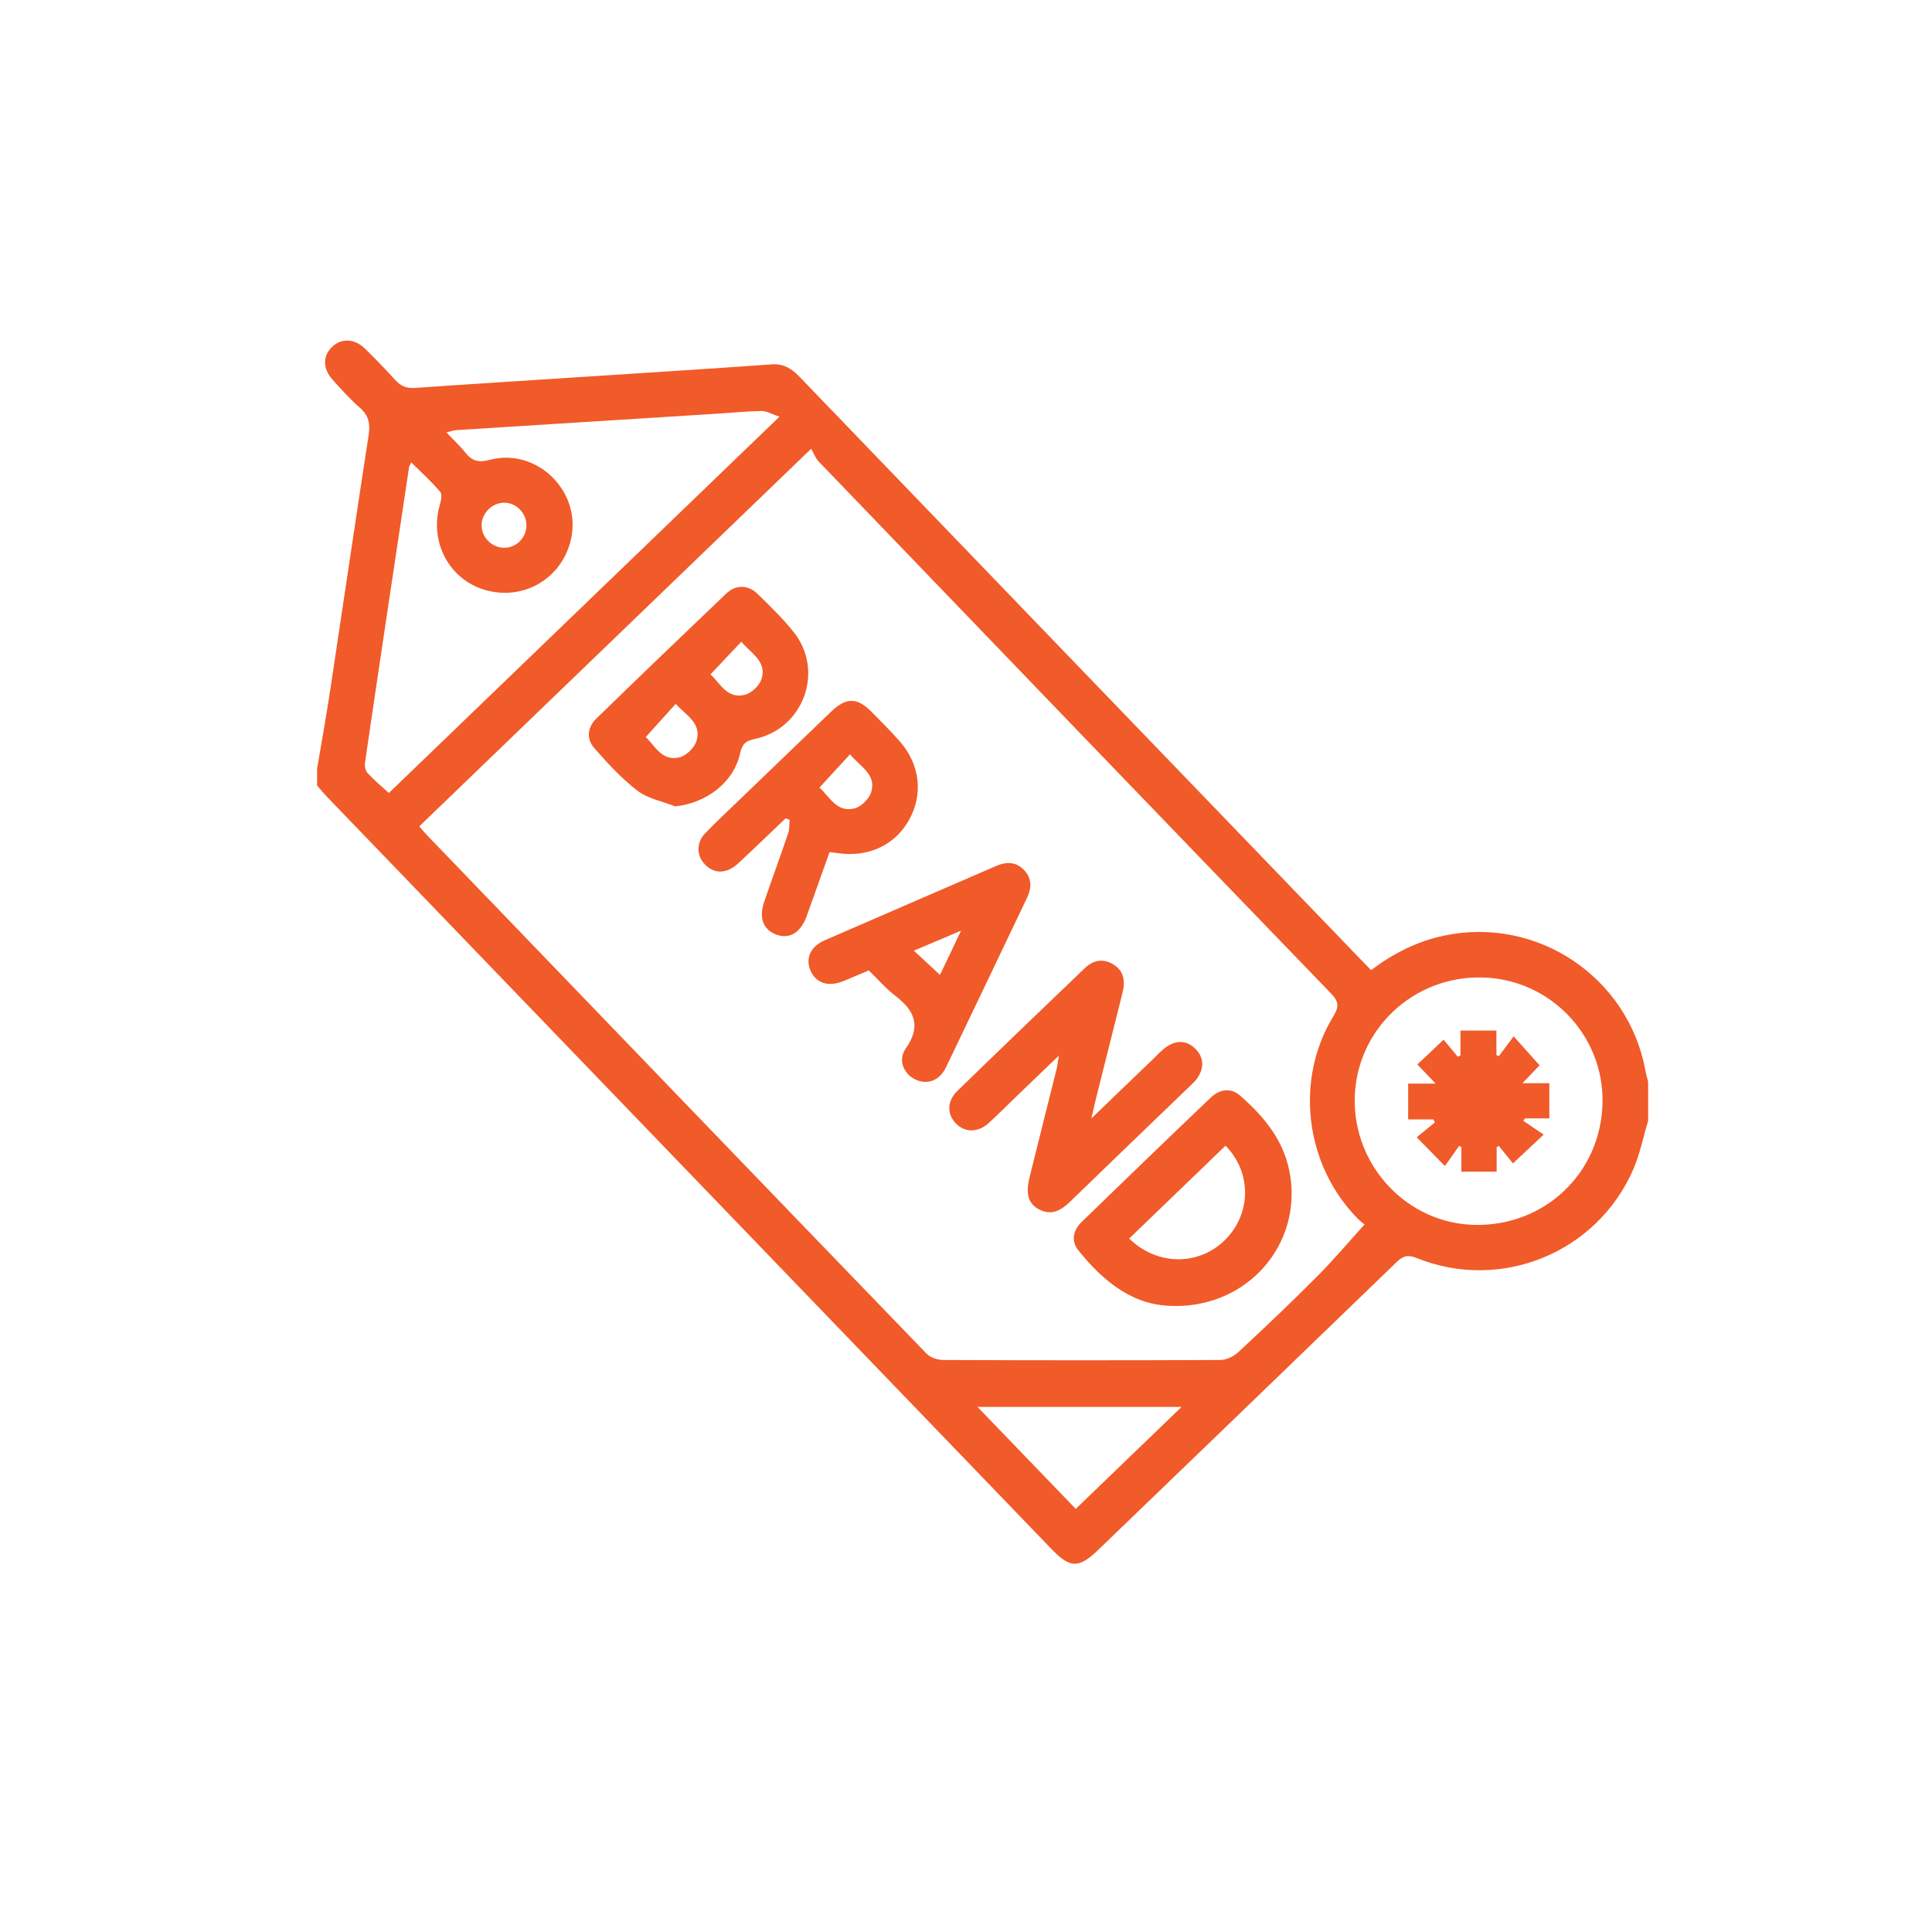 <?xml version="1.0" encoding="UTF-8"?>
<svg id="Layer_1" data-name="Layer 1" xmlns="http://www.w3.org/2000/svg" viewBox="0 0 150 150">
  <defs>
    <style>
      .cls-1 {
        fill: #f15a29;
        fill-rule: evenodd;
        stroke-width: 0px;
      }
    </style>
  </defs>
  <path class="cls-1" d="m24.64,59.57c.33-1.98.69-3.96.99-5.94,1-6.61,1.97-13.23,2.99-19.84.14-.88.01-1.53-.68-2.13-.76-.66-1.43-1.42-2.11-2.17-.79-.87-.78-1.9-.01-2.59.72-.66,1.72-.61,2.52.17.79.78,1.57,1.57,2.31,2.4.44.49.9.7,1.57.65,4.66-.33,9.33-.61,13.99-.92,4.56-.3,9.13-.58,13.69-.91.95-.07,1.58.34,2.19.98,14.53,15.1,29.07,30.19,43.61,45.28.23.24.47.48.75.77,1.72-1.29,3.57-2.24,5.68-2.68,7.21-1.52,14.29,3.22,15.62,10.48.05.3.14.58.21.87v3.03c-.38,1.25-.63,2.55-1.14,3.74-2.81,6.5-10.29,9.56-16.84,6.91-.69-.28-1.06-.15-1.55.32-7.71,7.46-15.44,14.9-23.16,22.34-1.5,1.45-2.18,1.44-3.61-.04-18.73-19.44-37.46-38.89-56.19-58.34-.3-.31-.57-.64-.85-.96v-1.41Zm7.91,4.59c.25.28.42.49.6.68,12.92,13.42,25.84,26.85,38.78,40.25.3.31.86.5,1.31.5,7.16.03,14.33.03,21.49,0,.47,0,1.03-.26,1.38-.58,2.09-1.94,4.17-3.91,6.18-5.94,1.25-1.25,2.39-2.61,3.65-4-.05-.04-.32-.24-.55-.48-4.08-4.16-4.89-10.76-1.85-15.72.47-.77.36-1.16-.22-1.76-13.27-13.74-26.51-27.5-39.75-41.27-.25-.26-.38-.63-.59-1-10.31,9.94-20.34,19.59-30.43,29.32Zm27.97-31.81c-.64-.21-1.02-.45-1.39-.44-1.11.02-2.21.13-3.32.2-6.77.43-13.55.85-20.32,1.28-.24.01-.48.1-.83.18.55.59,1.05,1.04,1.46,1.56.51.65,1.01.81,1.87.58,3.69-1,7.19,2.46,6.34,6.17-.69,2.99-3.58,4.74-6.54,3.96-2.87-.75-4.49-3.74-3.64-6.65.09-.32.2-.81.03-1-.68-.8-1.46-1.51-2.25-2.29-.09.2-.16.28-.17.37-1.15,7.64-2.3,15.28-3.42,22.92-.04.26.02.64.19.82.49.54,1.06,1.01,1.66,1.56,10.01-9.64,20.05-19.31,30.34-29.23Zm63.9,53.26c.1-5.26-4.11-9.63-9.39-9.72-5.35-.1-9.74,4.08-9.85,9.38-.1,5.28,4.1,9.72,9.3,9.83,5.47.12,9.83-4.05,9.94-9.49Zm-32.67,23.62h-15.86c2.62,2.72,5.1,5.3,7.63,7.92,2.74-2.64,5.41-5.21,8.22-7.92ZM40.87,40.75c-.02-.95-.81-1.73-1.74-1.72-.93.01-1.73.81-1.74,1.74-.01.97.84,1.79,1.81,1.76.94-.03,1.69-.82,1.67-1.78Z"/>
  <path class="cls-1" d="m82.23,81.94c-1.22,1.17-2.23,2.14-3.24,3.11-.75.72-1.48,1.47-2.26,2.17-.83.74-1.85.71-2.53-.01-.69-.74-.68-1.72.14-2.52,3.28-3.19,6.58-6.36,9.88-9.52.66-.63,1.41-.78,2.21-.3.86.52.94,1.34.72,2.22-.68,2.74-1.38,5.47-2.06,8.21-.1.41-.2.83-.36,1.54,1.71-1.64,3.2-3.09,4.7-4.52.39-.37.75-.79,1.19-1.08.76-.5,1.55-.46,2.2.2.65.66.67,1.44.18,2.21-.16.25-.39.46-.61.67-3.1,2.99-6.21,5.97-9.3,8.97-.71.69-1.45,1.12-2.43.6-.82-.43-1.04-1.2-.73-2.46.69-2.8,1.4-5.6,2.1-8.41.06-.25.09-.5.18-1.06Z"/>
  <path class="cls-1" d="m52.4,62.6c-.98-.39-2.1-.59-2.91-1.21-1.24-.95-2.32-2.14-3.36-3.32-.62-.71-.52-1.61.17-2.28,3.35-3.26,6.72-6.5,10.1-9.72.74-.7,1.7-.67,2.44.06.96.94,1.93,1.88,2.77,2.93,2.42,3.01.79,7.51-3,8.31-.67.14-.98.36-1.14,1.09-.49,2.29-2.64,3.91-5.08,4.15Zm5.16-12.78c-.83.88-1.59,1.68-2.4,2.54.74.65,1.26,1.92,2.65,1.59.51-.12,1.13-.69,1.3-1.19.47-1.37-.75-2-1.55-2.93Zm-7.42,7.41c.7.65,1.24,1.91,2.62,1.57.53-.13,1.17-.76,1.32-1.29.41-1.36-.8-1.96-1.62-2.86-.79.87-1.53,1.69-2.32,2.57Z"/>
  <path class="cls-1" d="m91.25,101.39c-3.16.06-5.53-1.82-7.53-4.32-.58-.72-.4-1.56.25-2.19,3.33-3.23,6.66-6.45,10.02-9.65.68-.65,1.55-.82,2.29-.17,1.93,1.69,3.5,3.6,3.9,6.27.81,5.32-3.26,10.08-8.93,10.07Zm3.9-12.44c-2.52,2.43-5,4.82-7.48,7.21,2.17,2.12,5.39,2.13,7.43.12,2.05-2.02,2.11-5.23.05-7.33Z"/>
  <path class="cls-1" d="m64.41,66.15c-.61,1.7-1.19,3.34-1.78,4.98-.46,1.28-1.33,1.8-2.34,1.44-1.04-.38-1.39-1.3-.95-2.58.61-1.78,1.26-3.54,1.86-5.32.11-.31.07-.68.11-1.02-.11-.04-.22-.08-.32-.11-1.11,1.06-2.21,2.12-3.33,3.17-.29.27-.59.57-.94.75-.79.4-1.51.21-2.08-.45-.57-.66-.55-1.63.09-2.29.88-.92,1.82-1.79,2.74-2.68,2.35-2.26,4.7-4.52,7.05-6.78,1.19-1.14,2.03-1.13,3.18.04.73.74,1.47,1.48,2.16,2.26,1.57,1.8,1.83,4.09.73,6.08-1.07,1.94-3.11,2.92-5.45,2.61-.2-.03-.4-.05-.72-.09Zm1.59-7.59c-.85.93-1.59,1.73-2.38,2.59.8.7,1.35,2,2.78,1.6.5-.15,1.08-.74,1.24-1.25.42-1.37-.82-1.94-1.64-2.93Z"/>
  <path class="cls-1" d="m67.43,75.35c-.62.26-1.29.56-1.97.83-1.17.47-2.12.15-2.54-.84-.4-.94.01-1.86,1.12-2.34,4.43-1.93,8.87-3.84,13.31-5.77.78-.34,1.52-.33,2.14.3.62.63.62,1.38.26,2.15-2.1,4.4-4.19,8.79-6.3,13.18-.49,1.02-1.42,1.38-2.32.98-.95-.42-1.45-1.51-.81-2.43,1.22-1.74.7-2.93-.79-4.08-.74-.57-1.36-1.29-2.08-1.99Zm7.2-3.1c-1.33.57-2.44,1.04-3.68,1.56.72.67,1.36,1.26,2.03,1.88.52-1.08,1.02-2.13,1.64-3.45Z"/>
  <path class="cls-1" d="m117.46,90.32c-.27-.34-.68-.84-1.09-1.35-.06.03-.11.06-.17.09v1.91h-2.74v-1.9c-.06-.04-.11-.07-.17-.11-.37.53-.74,1.06-1.11,1.57-.87-.89-1.49-1.52-2.19-2.23.44-.36.93-.76,1.42-1.16-.04-.08-.09-.16-.13-.23h-1.95v-2.78h2.13c-.58-.61-1.01-1.06-1.42-1.49.67-.62,1.32-1.23,2.04-1.92.29.34.69.83,1.1,1.32.07-.03.14-.06.21-.09v-1.94h2.79v1.9c.06.03.13.06.19.09.38-.5.75-1.01,1.15-1.54.78.88,1.37,1.53,2.01,2.25-.31.33-.76.8-1.33,1.39h2.09v2.73h-1.89c-.04.06-.09.12-.13.19.53.36,1.07.72,1.58,1.07-.91.85-1.56,1.46-2.38,2.23Z"/>
</svg>